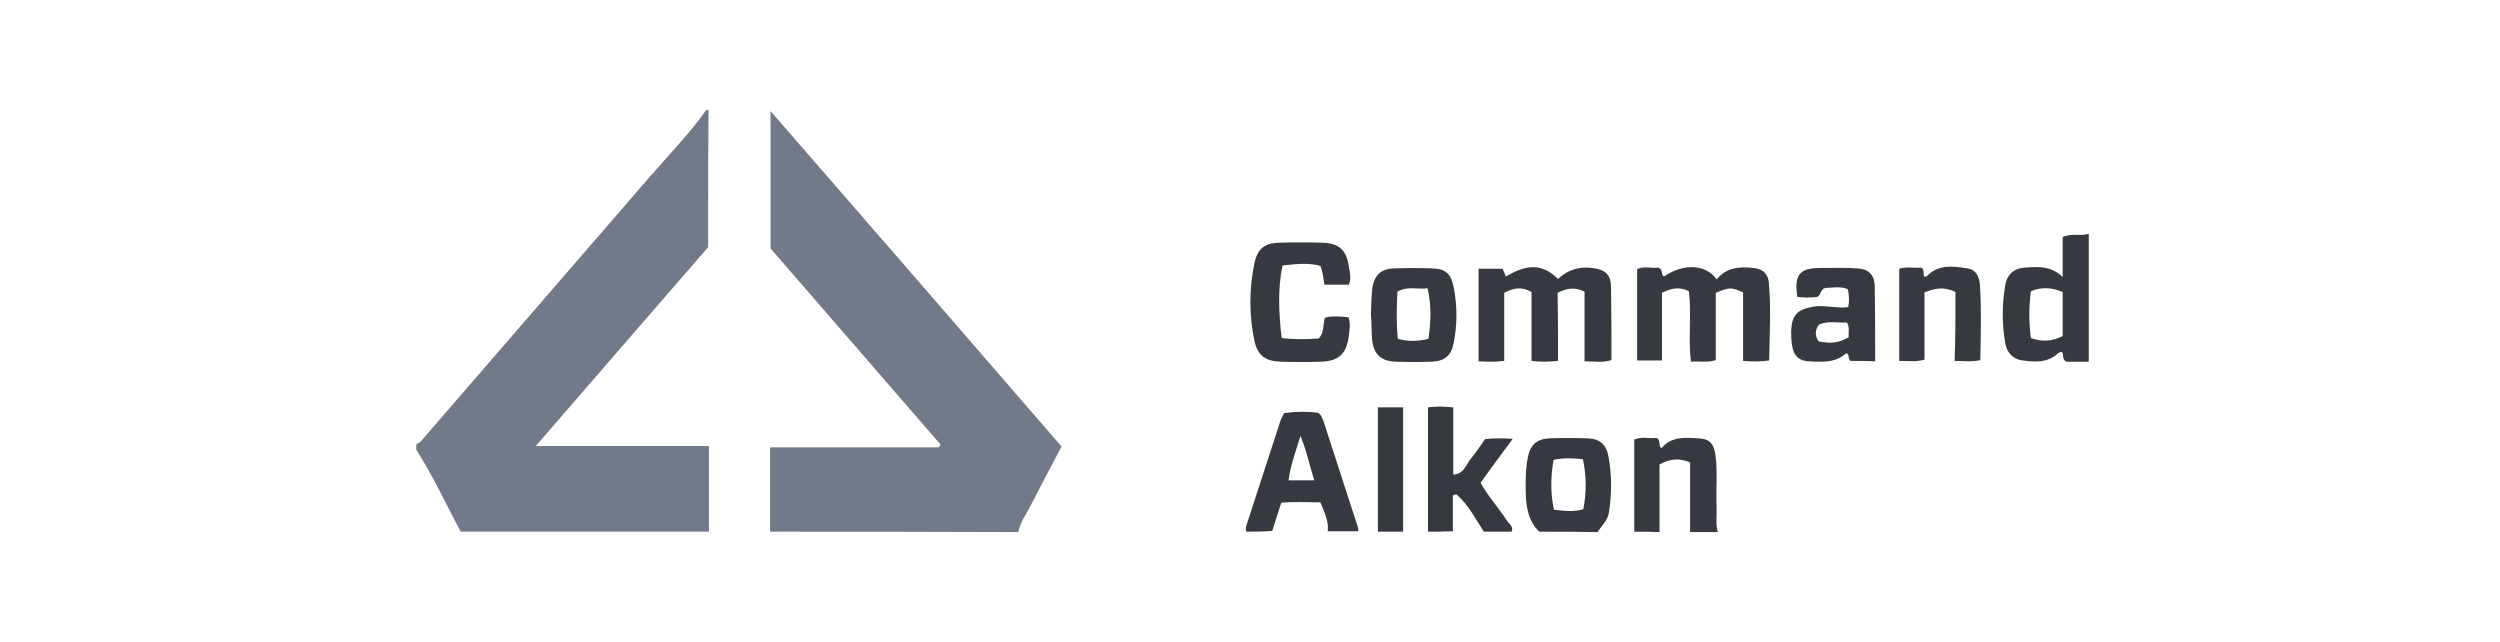 <svg width="296" height="76" viewBox="0 0 296 76" fill="none" xmlns="http://www.w3.org/2000/svg">
<path d="M83.892 13C83.844 17.44 83.844 21.929 83.844 26.369C83.844 27.286 83.844 28.251 83.844 29.265C77.087 37.035 70.378 44.805 63.428 52.817C70.33 52.817 76.99 52.817 83.94 52.817C83.94 56.291 83.94 59.622 83.94 62.952C74.143 62.952 64.346 62.952 54.548 62.952C52.811 59.718 51.266 56.34 49.288 53.251C49.288 53.01 49.288 52.817 49.288 52.575C49.915 52.382 50.156 51.803 50.591 51.369C59.374 41.185 68.207 31.05 76.99 20.867C79.21 18.309 81.624 15.848 83.602 13.048C83.65 13 83.795 13 83.892 13Z" fill="#727989"/>
<path d="M91.179 62.952C91.179 59.67 91.179 56.388 91.179 52.962C97.936 52.962 104.5 52.962 111.16 52.962C111.208 52.865 111.305 52.72 111.353 52.624C104.596 44.853 97.936 37.132 91.228 29.41C91.228 24.052 91.228 18.792 91.228 13.145C102.859 26.514 114.249 39.641 125.687 52.865C124.384 55.327 123.129 57.74 121.874 60.153C121.392 61.07 120.764 61.938 120.571 63C110.726 62.952 100.977 62.952 91.179 62.952Z" fill="#727989"/>
<path d="M147.598 62.952C147.405 62.614 147.55 62.276 147.647 61.986C148.95 57.932 150.301 53.878 151.604 49.824C151.701 49.535 151.894 49.245 152.038 48.907C153.438 48.714 154.789 48.714 156.044 48.859C156.479 49.149 156.575 49.583 156.72 49.921C158.071 54.071 159.423 58.222 160.774 62.421C160.822 62.566 160.822 62.759 160.822 62.904C159.616 62.904 158.409 62.904 157.203 62.904C157.347 61.649 156.768 60.587 156.334 59.477C154.741 59.477 153.245 59.38 151.701 59.525C151.315 60.683 150.977 61.793 150.639 62.855C149.577 62.952 148.612 62.952 147.598 62.952ZM155.61 56.871C155.031 55.085 154.741 53.444 153.969 51.61C153.39 53.589 152.762 55.133 152.569 56.871C153.631 56.871 154.548 56.871 155.61 56.871Z" fill="#363940"/>
<path d="M247.309 42.826C246.392 42.826 245.475 42.826 244.654 42.826C244.075 42.489 244.413 42.006 244.123 41.668C243.979 41.716 243.785 41.716 243.689 41.813C242.482 42.971 240.938 42.875 239.49 42.681C238.332 42.537 237.608 41.764 237.415 40.606C237.029 38.338 237.029 36.07 237.415 33.801C237.656 32.45 238.428 31.774 239.78 31.678C241.276 31.581 242.772 31.436 244.22 32.788C244.22 31.002 244.22 29.506 244.22 28.058C245.33 27.575 246.343 28.01 247.309 27.672C247.309 32.788 247.309 37.807 247.309 42.826ZM244.22 34.573C242.965 34.042 241.758 33.946 240.455 34.477C240.214 36.311 240.214 38.145 240.455 40.027C241.807 40.51 243.013 40.413 244.22 39.786C244.22 38.097 244.22 36.407 244.22 34.573Z" fill="#363940"/>
<path d="M169.075 62.952C169.075 58.077 169.075 53.154 169.075 48.231C170.089 48.087 171.006 48.135 172.067 48.231C172.067 50.934 172.067 53.492 172.067 56.195C173.419 56.098 173.564 54.94 174.191 54.264C174.77 53.54 175.301 52.768 175.832 51.996C176.845 51.851 177.859 51.9 179.114 51.948C177.811 53.733 176.556 55.374 175.301 57.16C176.17 58.753 177.425 60.104 178.39 61.6C178.631 61.986 179.259 62.324 178.969 62.952C177.859 62.952 176.749 62.952 175.687 62.952C174.674 61.407 173.853 59.718 172.405 58.511C172.261 58.56 172.164 58.608 172.019 58.656C172.019 60.056 172.019 61.504 172.019 62.903C171.054 62.952 170.04 62.952 169.075 62.952Z" fill="#363940"/>
<path d="M182.251 62.952C181.044 61.793 180.755 60.345 180.658 58.753C180.61 57.16 180.61 55.616 180.9 54.12C181.189 52.672 181.961 51.996 183.361 51.9C184.905 51.851 186.45 51.851 187.994 51.9C189.394 51.948 190.214 52.623 190.455 54.12C190.842 56.243 190.842 58.463 190.504 60.635C190.359 61.648 189.635 62.228 189.152 63C186.884 62.952 184.567 62.952 182.251 62.952ZM183.94 54.457C183.602 56.436 183.554 58.367 183.988 60.345C185.195 60.49 186.305 60.635 187.463 60.297C187.849 58.318 187.849 56.388 187.415 54.361C186.208 54.264 185.147 54.168 183.94 54.457Z" fill="#363940"/>
<path d="M193.496 62.952C193.496 59.332 193.496 55.761 193.496 52.045C194.365 51.658 195.282 51.948 196.102 51.852C196.73 52.093 196.247 52.72 196.73 53.058C197.888 51.658 199.481 51.803 201.073 51.9C202.376 51.948 202.907 52.479 203.1 53.83C203.39 55.857 203.149 57.933 203.245 60.008C203.293 61.021 203.1 62.035 203.39 63C202.28 63 201.17 63 200.108 63C200.108 60.201 200.108 57.45 200.108 54.747C198.757 54.168 197.647 54.361 196.488 54.989C196.488 57.691 196.488 60.346 196.488 63C195.475 62.952 194.461 62.952 193.496 62.952Z" fill="#363940"/>
<path d="M163.139 62.952C163.139 58.077 163.139 53.154 163.139 48.231C164.201 48.231 165.118 48.231 166.131 48.231C166.131 53.203 166.131 58.077 166.131 62.952C165.118 62.952 164.104 62.952 163.139 62.952Z" fill="#363940"/>
<path d="M184.471 42.73C183.361 42.826 182.444 42.874 181.334 42.73C181.334 39.979 181.334 37.228 181.334 34.573C180.127 33.898 179.21 34.091 178.1 34.67C178.1 37.276 178.1 39.979 178.1 42.73C176.99 42.874 176.073 42.826 175.06 42.778C175.06 39.11 175.06 35.49 175.06 31.822C176.073 31.822 176.99 31.822 177.907 31.822C178.052 32.112 178.148 32.402 178.293 32.739C180.417 31.485 182.395 30.954 184.471 33.029C185.581 31.967 186.932 31.533 188.525 31.726C190.069 31.919 190.745 32.498 190.745 34.042C190.793 36.89 190.793 39.737 190.793 42.633C189.78 42.971 188.814 42.778 187.608 42.778C187.608 39.979 187.608 37.228 187.608 34.525C186.401 33.946 185.484 34.139 184.422 34.67C184.471 37.276 184.471 39.931 184.471 42.73Z" fill="#363940"/>
<path d="M209.471 42.681C208.409 42.826 207.492 42.826 206.382 42.73C206.382 39.931 206.382 37.228 206.382 34.622C204.982 33.994 204.789 33.994 203.148 34.67C203.148 37.276 203.148 39.931 203.148 42.633C202.135 42.971 201.218 42.73 200.204 42.826C199.867 39.979 200.301 37.18 199.963 34.477C198.805 33.898 197.84 34.139 196.778 34.67C196.778 37.276 196.778 39.979 196.778 42.681C195.716 42.681 194.847 42.681 193.834 42.681C193.834 39.014 193.834 35.49 193.834 31.871C194.702 31.436 195.619 31.823 196.343 31.678C196.971 31.919 196.585 32.498 197.019 32.739C199.48 31.05 202.087 31.388 203.245 33.077C204.403 31.678 205.948 31.533 207.589 31.726C208.602 31.823 209.278 32.305 209.423 33.367C209.712 36.456 209.519 39.593 209.471 42.681Z" fill="#363940"/>
<path d="M159.712 33.705C158.843 33.705 157.878 33.705 156.816 33.705C156.672 33.029 156.672 32.305 156.334 31.484C154.982 31.098 153.535 31.243 151.845 31.436C151.266 34.284 151.411 37.083 151.749 40.027C153.341 40.22 154.741 40.172 156.141 40.075C156.816 39.351 156.623 38.483 156.865 37.614C157.782 37.373 158.747 37.469 159.664 37.566C159.905 38.289 159.809 38.965 159.712 39.641C159.471 41.909 158.506 42.778 156.334 42.826C154.789 42.874 153.245 42.874 151.701 42.826C149.818 42.778 148.901 42.102 148.515 40.316C147.888 37.324 147.888 34.235 148.515 31.195C148.901 29.409 149.722 28.782 151.508 28.733C153.148 28.685 154.789 28.685 156.479 28.733C158.554 28.782 159.471 29.602 159.712 31.677C159.857 32.305 160.002 32.981 159.712 33.705Z" fill="#363940"/>
<path d="M219.075 42.73C218.786 42.489 219.027 42.006 218.593 41.813C217.338 42.971 215.745 42.875 214.152 42.778C213.091 42.73 212.415 42.199 212.222 41.089C212.077 40.413 212.077 39.737 212.077 39.11C212.174 37.228 212.849 36.649 214.683 36.311C216.083 36.07 217.386 36.552 218.834 36.359C218.979 35.635 218.93 34.959 218.786 34.236C217.82 33.849 216.903 34.091 216.131 34.091C215.504 34.236 215.649 34.911 215.166 35.153C214.442 35.249 213.622 35.249 212.801 35.153C212.415 32.546 213.042 31.726 215.552 31.726C216.952 31.726 218.4 31.678 219.847 31.774C221.199 31.823 221.923 32.498 221.971 33.849C222.019 36.794 222.019 39.689 222.019 42.778C220.909 42.73 220.089 42.73 219.075 42.73ZM218.882 39.931C218.834 39.351 219.027 38.772 218.689 38.193C217.579 38.241 216.421 37.952 215.359 38.434C214.876 39.11 214.876 39.737 215.311 40.413C216.469 40.654 217.627 40.703 218.882 39.931Z" fill="#363940"/>
<path d="M162.318 37.228C162.367 36.214 162.367 35.201 162.463 34.235C162.704 32.546 163.525 31.774 165.214 31.774C166.614 31.726 168.062 31.726 169.509 31.774C171.15 31.822 171.778 32.353 172.116 33.994C172.55 36.214 172.55 38.434 172.116 40.606C171.826 42.15 171.006 42.778 169.461 42.826C168.11 42.874 166.71 42.874 165.311 42.826C163.573 42.778 162.656 42.006 162.463 40.268C162.367 39.255 162.415 38.241 162.318 37.228ZM169.123 40.123C169.413 38.145 169.509 36.214 169.027 34.139C167.82 34.284 166.662 33.849 165.455 34.525C165.359 36.407 165.311 38.241 165.504 40.123C166.807 40.461 167.869 40.413 169.123 40.123Z" fill="#363940"/>
<path d="M231.527 34.573C230.176 33.898 229.066 34.139 227.859 34.622C227.859 37.228 227.859 39.931 227.859 42.585C226.845 42.875 225.928 42.73 224.867 42.73C224.867 39.062 224.867 35.49 224.867 31.822C225.735 31.533 226.652 31.774 227.473 31.678C227.956 32.016 227.618 32.498 227.859 32.788C227.956 32.739 228.1 32.739 228.149 32.691C229.548 31.243 231.286 31.533 232.927 31.774C233.94 31.919 234.326 32.691 234.423 33.705C234.616 36.649 234.519 39.593 234.471 42.633C233.457 42.875 232.54 42.73 231.43 42.73C231.527 40.027 231.527 37.276 231.527 34.573Z" fill="#363940"/>
</svg>

